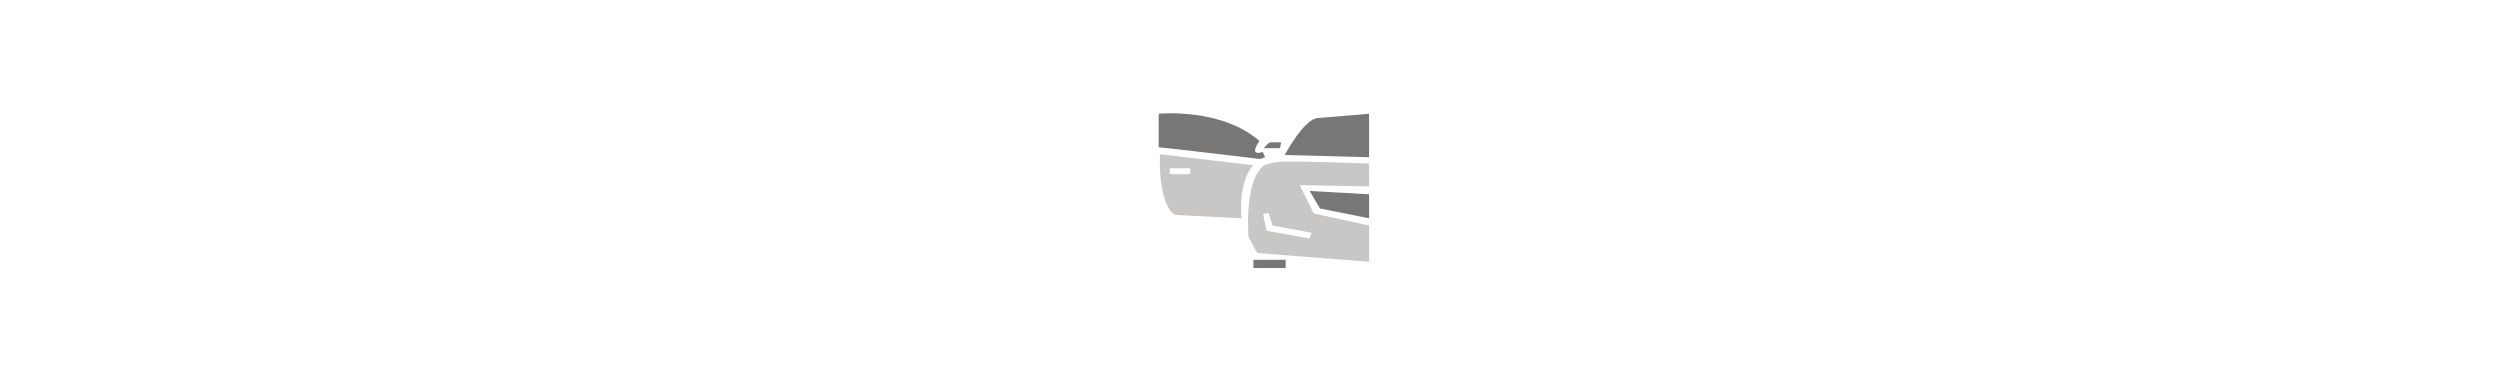 <svg xmlns="http://www.w3.org/2000/svg" viewBox="0 0 380 58"><defs><style>.cls-1{isolation:isolate;}.cls-2{fill:#787775;}.cls-2,.cls-3{mix-blend-mode:multiply;}.cls-4{fill:#c8c7c5;}</style></defs><g class="cls-1"><g id="Layer_1" data-name="Layer 1"><path class="cls-2" d="M208.1,17.29V23.9l-12.83-.34s2.93-5.47,5-5.62S208.1,17.29,208.1,17.29Z"/><path class="cls-2" d="M191.44,21.43s-1.79,2.4.49,1.67l.38.8-.77.27s-14.93-1.79-15.42-1.79V17.29S185.6,16.34,191.44,21.43Z"/><polygon class="cls-2" points="208.1 29.53 208.1 33.18 200.63 31.69 199.07 29.03 208.1 29.53"/><polygon class="cls-2" points="195.42 39.79 195.42 40.74 190.52 40.74 190.52 39.49 195.42 39.49 195.42 39.79"/><path class="cls-2" d="M194.74,21.66l-.19.87h-2.46a5.53,5.53,0,0,1,.88-.87A9.41,9.41,0,0,1,194.74,21.66Z"/><g class="cls-3"><path class="cls-4" d="M190.52,25.12l-14.21-1.67c-.23,8.4,2.39,9.23,2.39,9.23l10,.5C188.24,27.13,190.52,25.12,190.52,25.12Zm-9.61,1.36H177.8v-.9h3.11Z"/><path class="cls-4" d="M208.1,24.85s-8.57-.3-12.18-.3-4.14.91-4.14.91c-2.7,2.7-2,10.6-2,10.6l1.33,2.4,17,1.33V34.28l-8.42-1.83-2.13-4.31,10.55.2Zm-8.74,10.53-.34.87-6.49-1.17-.54-2.5.83-.22.6,1.92Z"/></g></g></g></svg>